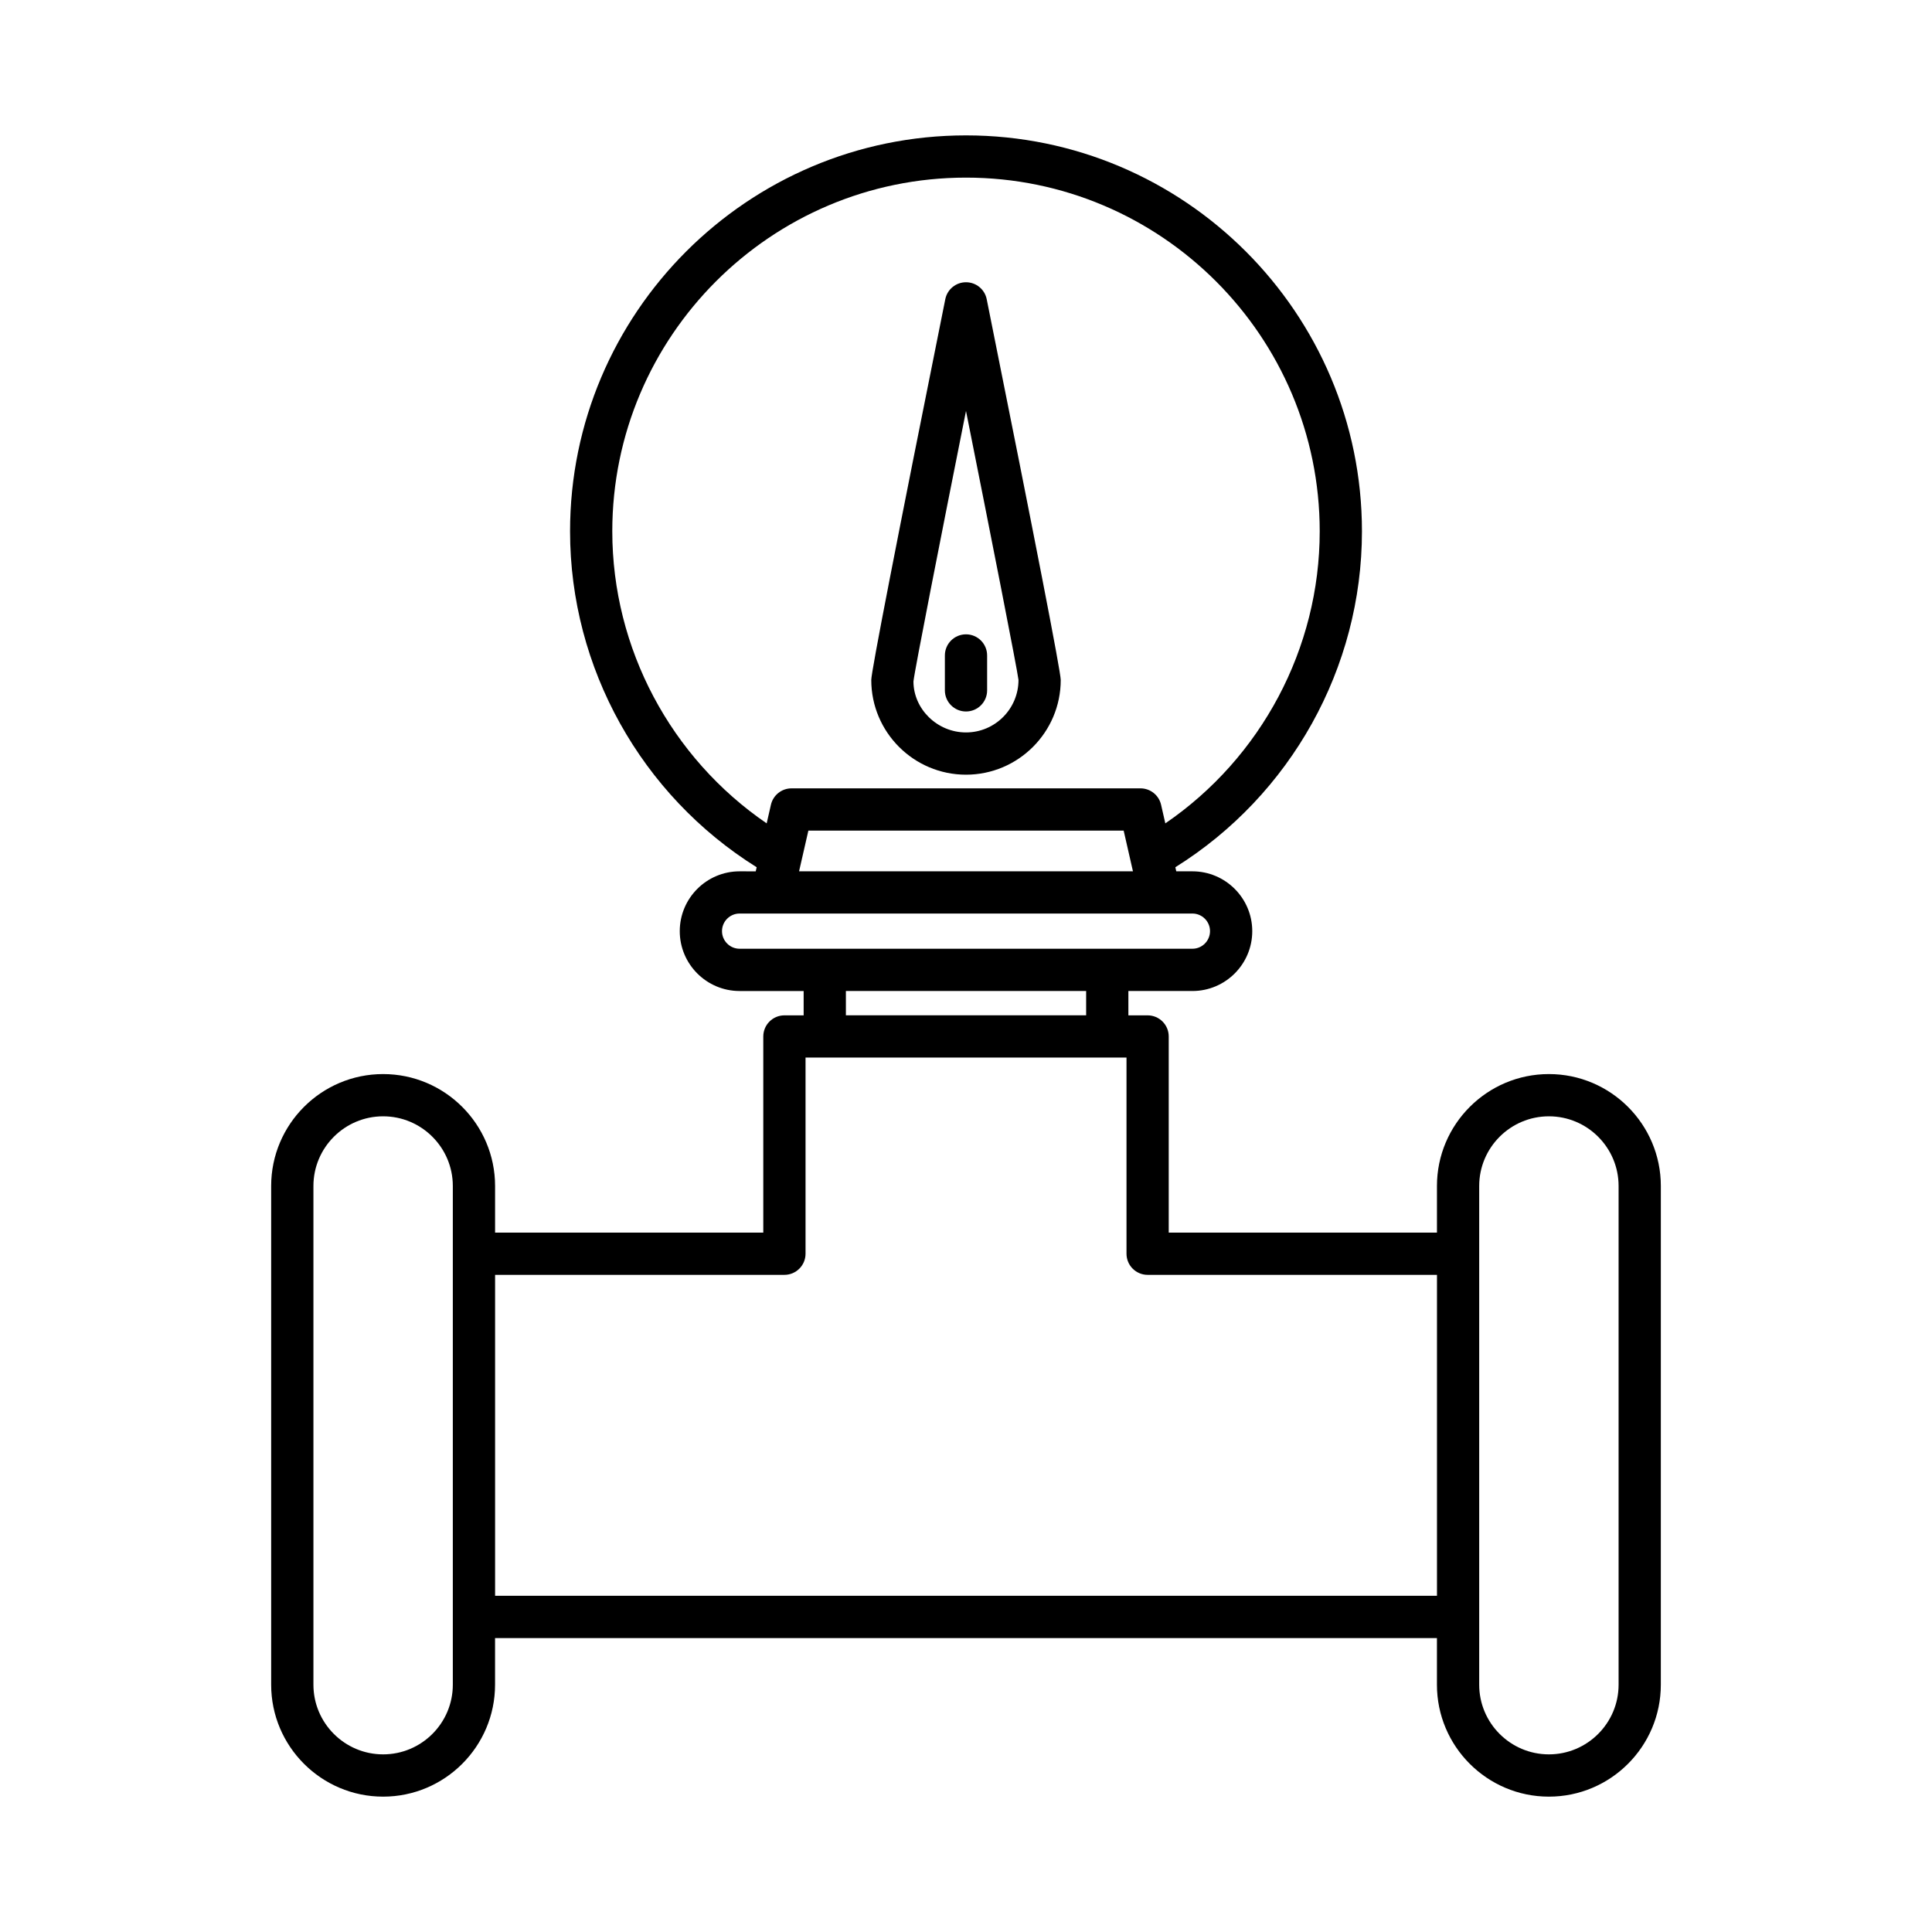 <?xml version="1.0" encoding="UTF-8"?>
<!-- Uploaded to: ICON Repo, www.iconrepo.com, Generator: ICON Repo Mixer Tools -->
<svg fill="#000000" width="800px" height="800px" version="1.1" viewBox="144 144 512 512" xmlns="http://www.w3.org/2000/svg">
 <g>
  <path d="m245.53 428.64c-16.359 0-29.668 13.305-29.668 29.664v132.16c0 16.355 13.309 29.664 29.668 29.664 16.355 0 29.664-13.305 29.664-29.664v-12.355h249.61v12.355c0 16.355 13.309 29.664 29.668 29.664 16.355 0 29.664-13.305 29.664-29.664l0.004-132.16c0-16.355-13.309-29.664-29.664-29.664-16.359 0-29.668 13.305-29.668 29.664v12.355h-71.082v-51.984c0-3.094-2.508-5.598-5.598-5.598h-5.094v-6.449h16.969c8.742 0 15.859-7.113 15.859-15.859s-7.113-15.859-15.859-15.859h-4.277l-0.246-1.082c30.586-19.105 49.453-52.805 49.453-89.02 0-57.859-47.074-104.93-104.93-104.93-57.855 0-104.93 47.066-104.93 104.93 0 36.211 18.867 69.914 49.453 89.02l-0.25 1.086-4.273-0.004c-8.742 0-15.859 7.113-15.859 15.859s7.113 15.859 15.859 15.859h16.973v6.449h-5.098c-3.09 0-5.598 2.504-5.598 5.598v51.984h-71.078v-12.355c0-16.355-13.309-29.664-29.668-29.664zm18.473 161.82c0 10.184-8.285 18.465-18.469 18.465s-18.473-8.281-18.473-18.465v-132.16c0-10.184 8.289-18.465 18.473-18.465s18.469 8.281 18.469 18.465zm272-132.16c0-10.184 8.289-18.465 18.473-18.465s18.469 8.281 18.469 18.465v132.16c0 10.184-8.285 18.465-18.469 18.465s-18.473-8.281-18.473-18.465zm-229.74-173.5c0-51.684 42.051-93.73 93.738-93.73s93.738 42.051 93.738 93.73c0 31.047-15.516 60.031-40.914 77.402l-1.125-4.926c-0.582-2.547-2.848-4.352-5.457-4.352h-92.484c-2.609 0-4.875 1.805-5.457 4.352l-1.125 4.926c-25.398-17.371-40.914-46.359-40.914-77.402zm137.98 90.102h-88.48l2.465-10.781h83.555zm-104.24 20.523c-2.57 0-4.664-2.094-4.664-4.664s2.09-4.664 4.664-4.664h120c2.57 0 4.664 2.094 4.664 4.664s-2.09 4.664-4.664 4.664zm91.836 11.195v6.449h-63.668v-6.449zm-79.961 75.227c3.09 0 5.598-2.504 5.598-5.598v-51.984h85.059v51.984c0 3.094 2.508 5.598 5.598 5.598h76.68v85.055h-249.61v-85.055z"/>
  <path d="m400 349.3c13.844 0 25.105-11.262 25.105-25.109 0-2.176-6.602-36.125-19.617-100.9-0.527-2.613-2.82-4.492-5.488-4.492s-4.965 1.879-5.488 4.492c-13.016 64.773-19.617 98.723-19.617 100.9 0 13.848 11.258 25.109 25.105 25.109zm0-96.391c6.637 33.258 13.59 68.52 13.91 71.281 0 7.668-6.238 13.914-13.91 13.914-7.668 0-13.91-6.242-13.926-13.512 0.332-3.074 7.289-38.406 13.926-71.684z"/>
  <path d="m400 332.55c3.09 0 5.598-2.504 5.598-5.598v-9.25c0-3.094-2.508-5.598-5.598-5.598s-5.598 2.504-5.598 5.598v9.25c0 3.094 2.504 5.598 5.598 5.598z"/>
 </g>
</svg>